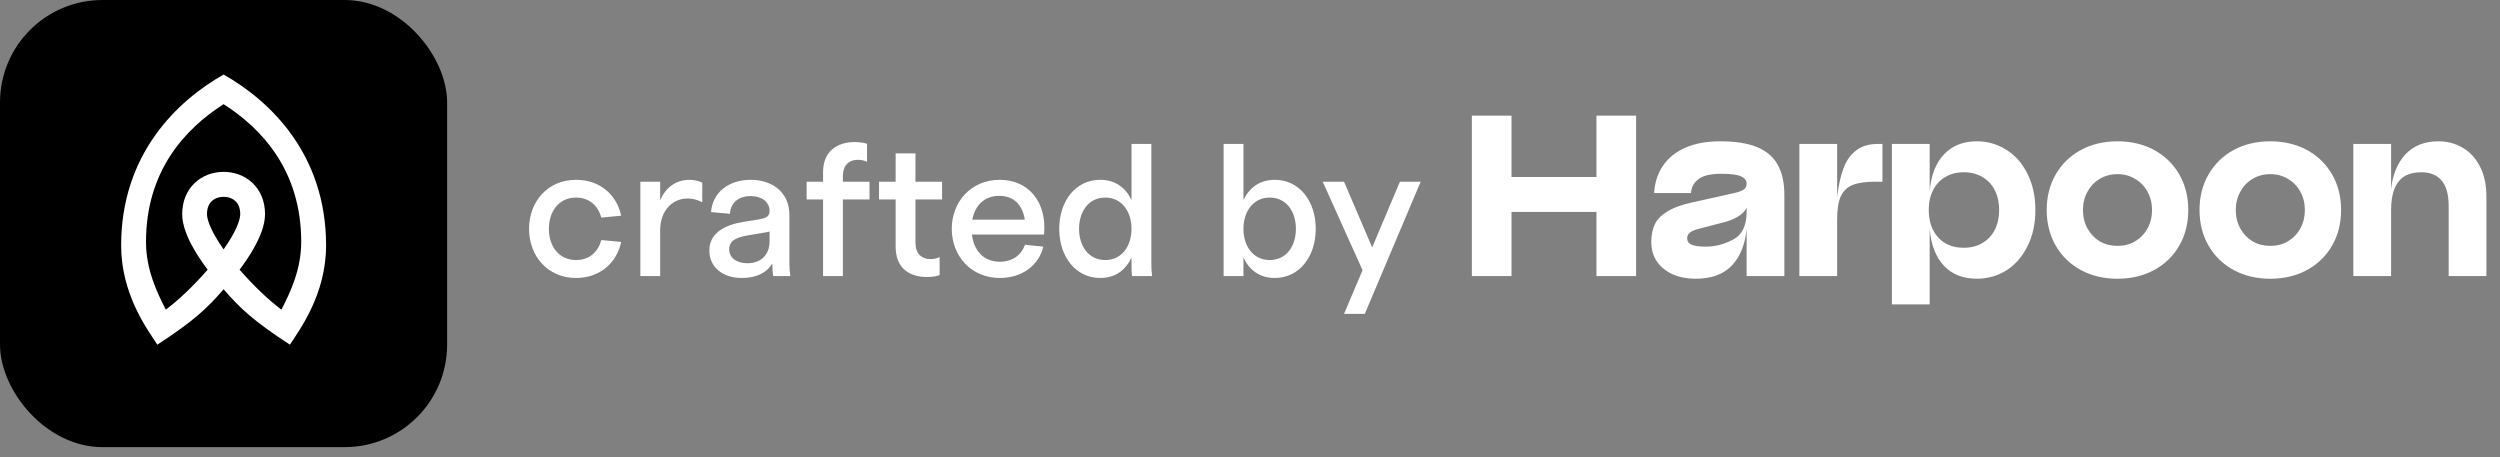 <svg xmlns="http://www.w3.org/2000/svg" width="164" height="30" viewBox="0 0 164 30" fill="none"><rect x="0" y="0" width="164" height="30" fill="#808080" stroke="none"/><path d="M154.379 9.443H156.856V12.415C156.955 11.457 157.268 10.694 157.797 10.124C158.333 9.554 159.052 9.27 159.951 9.27C160.546 9.27 161.078 9.41 161.549 9.691C162.028 9.963 162.407 10.376 162.688 10.929C162.969 11.474 163.109 12.134 163.109 12.91V18.111H160.632V13.53C160.632 12.754 160.476 12.188 160.162 11.833C159.856 11.478 159.415 11.3 158.837 11.3C158.408 11.3 158.048 11.383 157.76 11.548C157.471 11.713 157.248 11.982 157.091 12.353C156.934 12.716 156.856 13.191 156.856 13.777V18.111H154.379V9.443Z" fill="white"></path><path d="M148.933 18.285C148.033 18.285 147.232 18.095 146.53 17.715C145.829 17.335 145.28 16.803 144.883 16.118C144.487 15.432 144.289 14.652 144.289 13.777C144.289 12.902 144.487 12.122 144.883 11.437C145.28 10.752 145.829 10.219 146.53 9.839C147.232 9.46 148.033 9.27 148.933 9.27C149.833 9.27 150.633 9.46 151.335 9.839C152.037 10.219 152.586 10.752 152.982 11.437C153.378 12.122 153.576 12.902 153.576 13.777C153.576 14.652 153.378 15.432 152.982 16.118C152.586 16.803 152.037 17.335 151.335 17.715C150.633 18.095 149.833 18.285 148.933 18.285ZM148.933 16.13C149.362 16.13 149.746 16.031 150.084 15.833C150.431 15.626 150.703 15.346 150.902 14.991C151.1 14.627 151.199 14.223 151.199 13.777C151.199 13.331 151.1 12.931 150.902 12.576C150.703 12.213 150.431 11.932 150.084 11.734C149.746 11.527 149.362 11.424 148.933 11.424C148.503 11.424 148.115 11.527 147.769 11.734C147.43 11.932 147.162 12.213 146.964 12.576C146.766 12.931 146.667 13.331 146.667 13.777C146.667 14.223 146.766 14.627 146.964 14.991C147.162 15.346 147.43 15.626 147.769 15.833C148.115 16.031 148.503 16.13 148.933 16.13Z" fill="white"></path><path d="M138.908 18.285C138.008 18.285 137.207 18.095 136.505 17.715C135.803 17.335 135.254 16.803 134.858 16.118C134.462 15.432 134.264 14.652 134.264 13.777C134.264 12.902 134.462 12.122 134.858 11.437C135.254 10.752 135.803 10.219 136.505 9.839C137.207 9.46 138.008 9.27 138.908 9.27C139.807 9.27 140.608 9.46 141.31 9.839C142.012 10.219 142.561 10.752 142.957 11.437C143.353 12.122 143.551 12.902 143.551 13.777C143.551 14.652 143.353 15.432 142.957 16.118C142.561 16.803 142.012 17.335 141.31 17.715C140.608 18.095 139.807 18.285 138.908 18.285ZM138.908 16.13C139.337 16.13 139.721 16.031 140.059 15.833C140.406 15.626 140.678 15.346 140.876 14.991C141.075 14.627 141.174 14.223 141.174 13.777C141.174 13.331 141.075 12.931 140.876 12.576C140.678 12.213 140.406 11.932 140.059 11.734C139.721 11.527 139.337 11.424 138.908 11.424C138.478 11.424 138.09 11.527 137.743 11.734C137.405 11.932 137.137 12.213 136.939 12.576C136.74 12.931 136.641 13.331 136.641 13.777C136.641 14.223 136.74 14.627 136.939 14.991C137.137 15.346 137.405 15.626 137.743 15.833C138.09 16.031 138.478 16.13 138.908 16.13Z" fill="white"></path><path d="M129.682 9.27C130.384 9.27 131.028 9.455 131.614 9.827C132.2 10.19 132.663 10.714 133.001 11.4C133.348 12.085 133.521 12.877 133.521 13.777C133.521 14.677 133.348 15.47 133.001 16.155C132.663 16.84 132.2 17.368 131.614 17.74C131.028 18.103 130.384 18.285 129.682 18.285C128.783 18.285 128.064 18.004 127.528 17.443C126.991 16.873 126.677 16.064 126.587 15.015V19.969H124.11V9.443H126.587V12.539C126.677 11.49 126.991 10.685 127.528 10.124C128.064 9.554 128.783 9.27 129.682 9.27ZM128.816 11.3C128.362 11.3 127.961 11.404 127.614 11.61C127.268 11.808 126.999 12.097 126.81 12.477C126.62 12.848 126.525 13.282 126.525 13.777C126.525 14.273 126.62 14.71 126.81 15.09C126.999 15.461 127.268 15.75 127.614 15.957C127.961 16.155 128.362 16.254 128.816 16.254C129.286 16.254 129.695 16.151 130.042 15.944C130.397 15.738 130.669 15.449 130.859 15.077C131.049 14.706 131.144 14.273 131.144 13.777C131.144 13.282 131.049 12.848 130.859 12.477C130.669 12.105 130.397 11.816 130.042 11.61C129.695 11.404 129.286 11.3 128.816 11.3Z" fill="white"></path><path d="M122.993 11.92C122.382 11.92 121.899 11.99 121.544 12.13C121.197 12.262 120.937 12.506 120.764 12.861C120.598 13.216 120.516 13.728 120.516 14.396V18.111H118.039V9.443H120.516V12.91C120.607 12.159 120.747 11.532 120.937 11.028C121.127 10.524 121.403 10.136 121.767 9.864C122.13 9.583 122.6 9.443 123.178 9.443H123.488V11.92H122.993Z" fill="white"></path><path d="M111.234 18.285C110.673 18.285 110.173 18.19 109.736 18C109.298 17.802 108.952 17.521 108.696 17.158C108.448 16.795 108.324 16.369 108.324 15.882C108.324 15.437 108.398 15.053 108.547 14.731C108.696 14.409 108.964 14.128 109.352 13.889C109.74 13.641 110.285 13.439 110.987 13.282L113.773 12.663C114.095 12.588 114.309 12.506 114.417 12.415C114.524 12.324 114.578 12.2 114.578 12.043C114.578 11.837 114.458 11.68 114.219 11.573C113.979 11.457 113.542 11.4 112.906 11.4C112.245 11.4 111.758 11.511 111.445 11.734C111.131 11.957 110.958 12.266 110.925 12.663H108.51C108.551 11.986 108.741 11.396 109.079 10.892C109.418 10.38 109.901 9.984 110.528 9.703C111.164 9.414 111.936 9.27 112.844 9.27C113.851 9.27 114.66 9.398 115.271 9.654C115.89 9.909 116.34 10.297 116.621 10.818C116.91 11.329 117.054 11.986 117.054 12.787V18.111H114.578V15.015C114.479 16.047 114.153 16.852 113.599 17.43C113.046 18 112.258 18.285 111.234 18.285ZM111.915 16.18C112.51 16.18 113.1 16.027 113.686 15.721C114.28 15.416 114.578 14.809 114.578 13.901V13.282H114.64C114.64 13.579 114.499 13.839 114.219 14.062C113.946 14.285 113.57 14.458 113.092 14.582L111.42 15.015C111.164 15.082 110.974 15.164 110.85 15.263C110.735 15.362 110.677 15.486 110.677 15.635C110.677 15.825 110.776 15.965 110.974 16.056C111.172 16.138 111.486 16.18 111.915 16.18Z" fill="white"></path><path d="M96.554 7.586H99.155V11.61H104.727V7.586H107.328V18.111H104.727V13.901H99.155V18.111H96.554V7.586Z" fill="white"></path><path d="M86.77 11.92H88.169L90.014 16.229L91.835 11.92H93.197L89.531 20.588H88.169L89.383 17.727L86.77 11.92Z" fill="white"></path><path d="M80.269 18.111V9.443H81.57V13.121C81.941 12.341 82.61 11.796 83.625 11.796C85.235 11.796 86.313 13.183 86.313 15.015C86.313 16.836 85.235 18.235 83.625 18.235C82.61 18.235 81.941 17.69 81.57 16.898V18.111H80.269ZM81.57 15.015C81.57 16.118 82.189 17.059 83.291 17.059C84.406 17.059 85.012 16.118 85.012 15.015C85.012 13.901 84.406 12.96 83.291 12.96C82.189 12.96 81.57 13.901 81.57 15.015Z" fill="white"></path><path d="M74.266 18.111C74.228 17.864 74.228 17.604 74.228 17.356V16.898C73.857 17.69 73.188 18.235 72.173 18.235C70.563 18.235 69.486 16.836 69.486 15.015C69.486 13.183 70.563 11.796 72.173 11.796C73.188 11.796 73.857 12.341 74.228 13.121V9.443H75.529V17.319C75.529 17.554 75.541 17.851 75.578 18.111H74.266ZM70.786 15.015C70.786 16.118 71.393 17.059 72.507 17.059C73.609 17.059 74.228 16.118 74.228 15.015C74.228 13.901 73.609 12.96 72.507 12.96C71.393 12.96 70.786 13.901 70.786 15.015Z" fill="white"></path><path d="M65.58 18.235C63.698 18.235 62.435 16.774 62.435 15.015C62.435 13.245 63.698 11.796 65.58 11.796C67.45 11.796 68.689 13.22 68.49 15.387H63.76C63.871 16.39 64.491 17.17 65.593 17.17C66.422 17.17 67.004 16.724 67.24 16.056L68.441 16.18C68.168 17.344 67.116 18.235 65.58 18.235ZM63.785 14.409H67.227C67.091 13.517 66.571 12.848 65.555 12.848C64.528 12.848 63.958 13.517 63.785 14.409Z" fill="white"></path><path d="M61.639 18.049C61.478 18.099 61.218 18.173 60.822 18.173C59.633 18.173 58.754 17.579 58.754 16.18V13.084H57.664V11.92H58.754V10.062H60.054V11.92H61.8V13.084H60.054V15.919C60.054 16.625 60.438 16.997 61.045 16.997C61.317 16.997 61.528 16.922 61.639 16.861V18.049Z" fill="white"></path><path d="M56.878 10.619C56.767 10.557 56.556 10.483 56.284 10.483C55.677 10.483 55.293 10.855 55.293 11.56V11.92H57.039V13.084H55.293V18.111H53.993V13.084H52.915V11.92H53.993V11.3C53.993 9.901 54.934 9.319 56.073 9.319C56.457 9.319 56.717 9.381 56.878 9.431V10.619Z" fill="white"></path><path d="M48.663 18.235C47.425 18.235 46.533 17.542 46.533 16.427C46.533 15.275 47.561 14.743 48.824 14.545L49.691 14.409C50.187 14.322 50.484 14.248 50.484 13.839C50.484 13.232 49.939 12.861 49.258 12.861C48.515 12.861 47.933 13.245 47.883 14.025L46.645 13.913C46.744 12.601 47.821 11.796 49.245 11.796C50.632 11.796 51.784 12.588 51.784 14.099V17.319C51.784 17.554 51.809 17.851 51.846 18.111H50.719C50.682 17.864 50.669 17.604 50.669 17.356V17.282C50.298 17.888 49.629 18.235 48.663 18.235ZM47.834 16.353C47.834 16.935 48.354 17.269 49.023 17.269C49.877 17.269 50.484 16.762 50.484 15.82V15.189C50.347 15.226 50.199 15.251 50.038 15.275L49.084 15.437C48.441 15.548 47.834 15.721 47.834 16.353Z" fill="white"></path><path d="M42.007 18.111V11.92H43.307V13.133C43.654 12.328 44.31 11.796 45.251 11.796C45.66 11.796 45.994 11.944 46.069 11.982V13.27C45.908 13.183 45.549 13.022 45.103 13.022C44.137 13.022 43.307 13.777 43.307 15.115V18.111H42.007Z" fill="white"></path><path d="M34.706 15.015C34.706 13.245 35.907 11.796 37.789 11.796C39.374 11.796 40.464 12.799 40.749 14.149L39.448 14.273C39.238 13.517 38.681 12.96 37.789 12.96C36.637 12.96 36.006 13.901 36.006 15.015C36.006 16.118 36.637 17.059 37.789 17.059C38.681 17.059 39.238 16.514 39.448 15.746L40.749 15.87C40.464 17.22 39.374 18.235 37.789 18.235C35.907 18.235 34.706 16.774 34.706 15.015Z" fill="white"></path><rect width="29.332" height="29.332" rx="6.722" fill="black"></rect><path fill-rule="evenodd" clip-rule="evenodd" d="M10.321 22.61C12.715 21.049 13.571 20.244 14.669 18.976C15.767 20.244 16.623 21.049 19.018 22.61C19.659 21.624 21.391 19.318 21.391 16.1C21.391 10.081 17.683 6.599 14.669 4.889C11.655 6.599 7.947 10.081 7.947 16.1C7.947 19.318 9.679 21.624 10.321 22.61ZM14.669 6.834C12.132 8.454 9.578 11.218 9.578 15.866C9.578 17.658 10.272 19.137 10.879 20.312C11.686 19.708 12.705 18.75 13.621 17.691C13.276 17.231 12.964 16.767 12.707 16.316C12.289 15.584 11.952 14.78 11.952 14.043C11.952 13.213 12.248 12.503 12.773 12.003C13.29 11.511 13.975 11.275 14.669 11.275C15.364 11.275 16.048 11.511 16.565 12.003C17.09 12.503 17.386 13.213 17.386 14.043C17.386 14.78 17.049 15.584 16.631 16.316C16.374 16.767 16.062 17.231 15.717 17.691C16.633 18.75 17.652 19.708 18.46 20.312C19.066 19.137 19.76 17.658 19.76 15.866C19.76 11.218 17.206 8.454 14.669 6.834ZM14.669 16.359C14.877 16.064 15.063 15.775 15.221 15.498C15.604 14.828 15.759 14.335 15.759 14.043C15.759 13.62 15.617 13.356 15.448 13.195C15.27 13.026 15.003 12.914 14.669 12.914C14.335 12.914 14.068 13.026 13.89 13.195C13.721 13.356 13.579 13.62 13.579 14.043C13.579 14.335 13.735 14.828 14.118 15.498C14.275 15.775 14.461 16.064 14.669 16.359Z" fill="white"></path></svg>